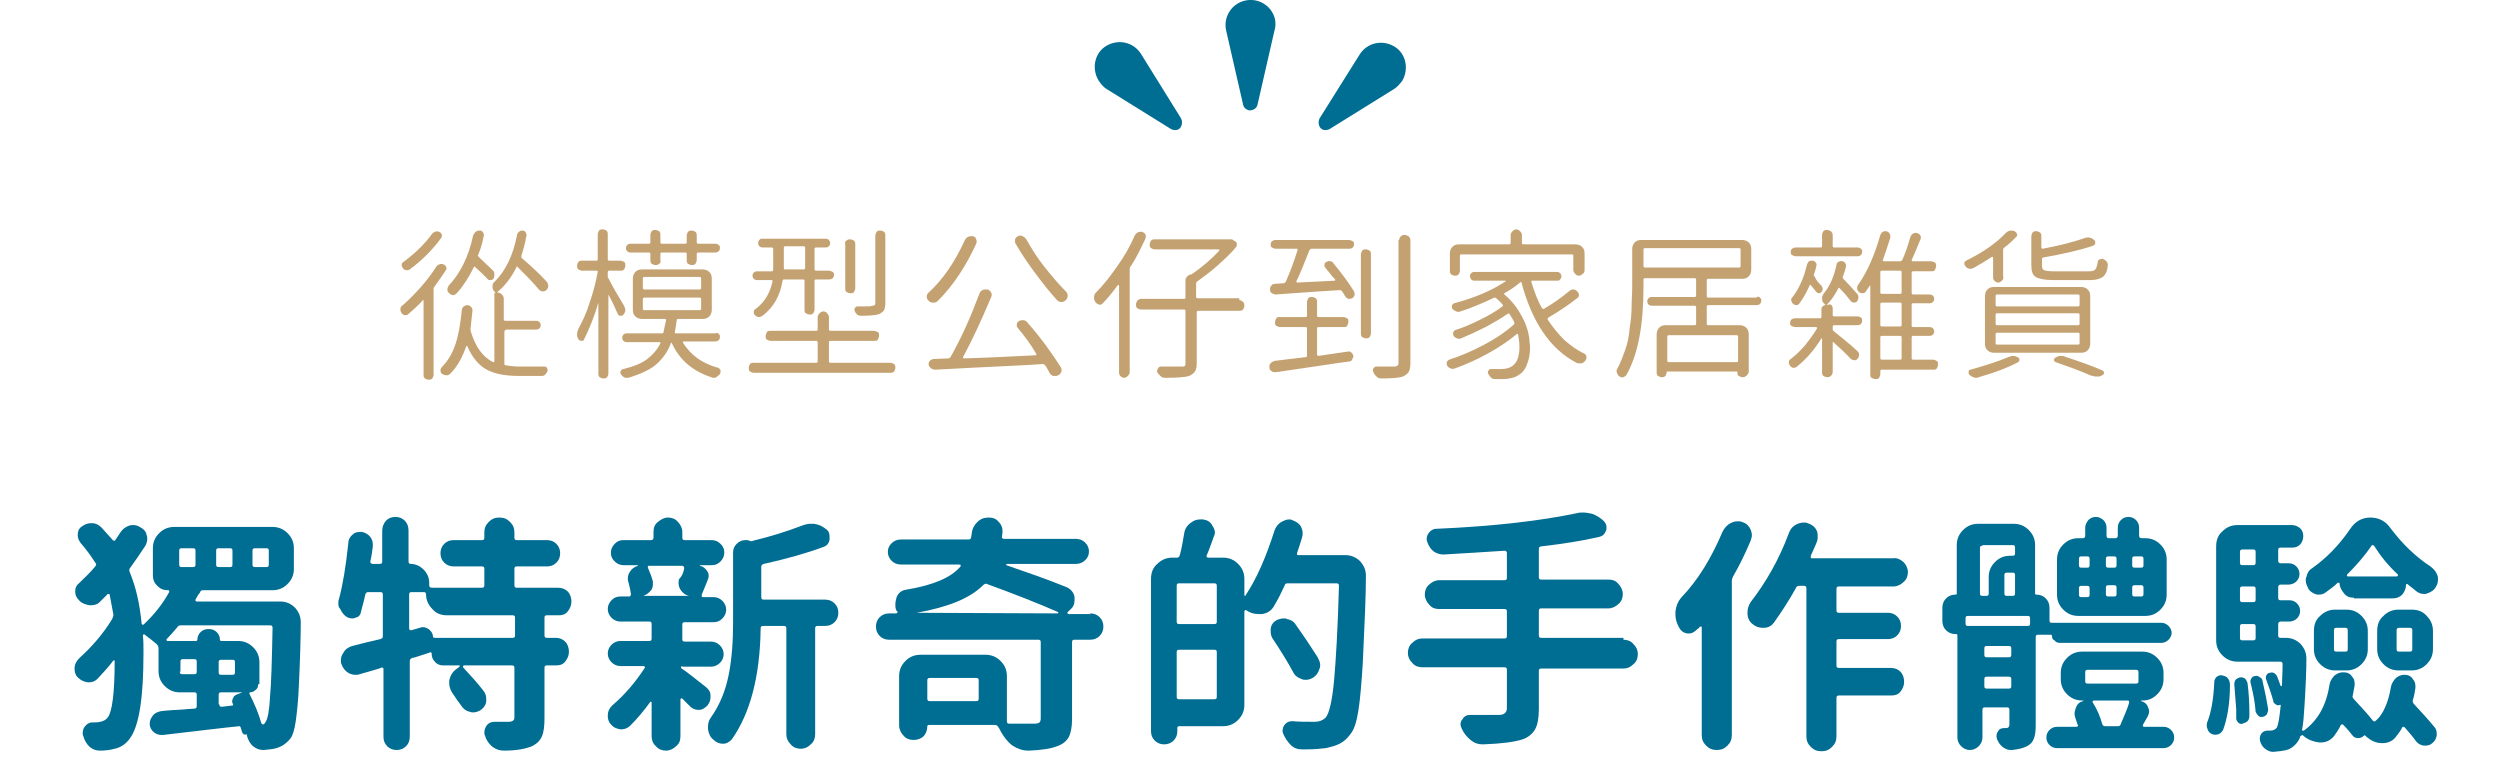 <?xml version="1.0" encoding="UTF-8"?>
<svg id="_圖層_1" data-name="圖層 1" xmlns="http://www.w3.org/2000/svg" width="399" height="122" viewBox="0 0 399 122">
  <rect width="399" height="122" fill="none"/>
  <g id="Mask_Group_2147" data-name="Mask Group 2147">
    <g id="Group_6208" data-name="Group 6208">
      <path id="Path_27595" data-name="Path 27595" d="M203.4,4.9l-2.7,11.8c-.1.6-.8,1-1.4.9-.4-.1-.8-.4-.9-.9l-2.7-11.8c-.5-2.1.8-4.3,3-4.8,2.1-.5,4.3.8,4.8,3,.1.6.1,1.2-.1,1.8" fill="#006d93"/>
      <path id="Path_27596" data-name="Path 27596" d="M222.5,14.2l-10.3,6.4c-.6.3-1.3.2-1.6-.4-.2-.4-.2-.9,0-1.3l6.4-10.2c1.2-1.9,3.6-2.4,5.5-1.3,1.9,1.1,2.4,3.6,1.3,5.5-.4.5-.8,1-1.3,1.3" fill="#006d93"/>
      <path id="Path_27597" data-name="Path 27597" d="M176.6,14.2l10.3,6.4c.6.3,1.3.2,1.6-.4.2-.4.2-.9,0-1.3l-6.4-10.3c-1.2-1.9-3.6-2.4-5.5-1.3-1.9,1.1-2.4,3.6-1.3,5.5.4.6.8,1.1,1.3,1.4" fill="#006d93"/>
    </g>
  </g>
  <g>
    <path d="M69.6,42.6c.1-.2.3-.3.5-.4.2-.1.4-.1.7,0,.2.1.3.2.4.4s.1.4-.1.6c-.5.8-1.1,1.6-1.8,2.6-.1.1-.1.2-.1.4v13.6c0,.2-.1.4-.2.6-.2.2-.4.2-.6.2s-.4-.1-.6-.2c-.2-.2-.2-.4-.2-.6v-11.9h-.1c-.7.8-1.5,1.5-2.3,2.2-.2.2-.4.2-.6.2s-.4-.2-.5-.3c-.1-.2-.2-.4-.2-.6v-.1c0-.3.2-.5.4-.6,2.1-1.9,3.9-3.9,5.3-6.1ZM68.9,37.4c.1-.2.3-.3.5-.4.2-.1.5-.1.7,0s.3.2.4.4,0,.4-.1.6c-1.4,1.9-3,3.5-5,5-.2.1-.4.2-.6.1-.2,0-.4-.1-.5-.3s-.2-.3-.2-.5.1-.4.3-.5c1.9-1.4,3.4-2.9,4.5-4.4ZM80.7,52.7c-.1,0-.2.1-.2.2v5.2c0,.1.1.2.2.2.6.1,1.4.2,2.2.2h4c.2,0,.3.1.4.2.1.2.1.3.1.5-.1.2-.2.4-.4.6-.2.2-.4.2-.6.2h-3.6c-2.1,0-3.8-.3-5.1-1-1.3-.7-2.3-1.9-3.1-3.7,0,0,0-.1-.1-.1,0,0-.1,0-.1.1-.6,1.7-1.4,3.2-2.5,4.3-.2.2-.4.3-.6.3-.3,0-.5-.1-.7-.2-.2-.1-.3-.3-.3-.6,0-.2.1-.4.2-.5,1-1,1.7-2.2,2.2-3.7s.8-3.3,1-5.4c0-.2.1-.4.3-.6.2-.1.4-.2.6-.2s.4.1.6.3.2.4.2.6c-.1,1-.2,1.9-.3,2.8v.4c.4,1.3.9,2.4,1.5,3.2s1.3,1.4,2.1,1.8h.1l.1-.1v-10.8c0-.1.1-.2.2-.2h0l-.1-.1c-.3-.2-.4-.5-.4-.9,0-.3.1-.6.4-.8,1.7-1.7,2.9-4.2,3.5-7.3,0-.2.1-.4.3-.6.2-.1.3-.2.5-.2h.1c.2,0,.4.1.5.3s.2.4.1.6c-.2,1.2-.5,2.2-.8,3.2,0,.1,0,.2.1.3,1.5,1.3,2.8,2.5,4,3.8.1.2.2.4.2.6,0,.3-.1.5-.3.7-.2.2-.4.2-.6.2s-.4-.1-.6-.3c-.9-1.1-2.1-2.3-3.4-3.6-.1-.1-.2-.1-.2.1-.8,1.6-1.8,2.9-3,3.9v.1h0c.3,0,.5.1.7.3s.3.4.3.7v3.3c0,.1.1.2.2.2h5c.2,0,.4.1.5.2s.2.3.2.5-.1.4-.2.5-.3.2-.5.2h-4.9v.1ZM78.6,43.1c.2.2.3.3.3.6,0,.2,0,.5-.1.7s-.3.3-.5.3-.4,0-.5-.2c-.6-.6-1.3-1.3-2-1.9-.1-.1-.2-.1-.2.1-.8,1.6-1.7,3-2.7,4.1-.2.2-.4.3-.6.3s-.4-.1-.6-.3-.3-.3-.3-.6c0-.2.1-.4.2-.6,1.8-1.9,3.2-4.6,3.9-8,.1-.2.2-.4.4-.6.2-.1.3-.2.5-.2h.2c.2,0,.4.1.5.3s.2.4.1.6c-.2,1-.5,2.1-.9,3-.1.1,0,.2.1.3.8.8,1.5,1.4,2.2,2.1Z" fill="#c4a171"/>
    <path d="M99.6,48.8c.1.2.2.5.2.7s-.1.5-.3.7c-.1.2-.3.2-.5.2s-.3-.1-.4-.3c-.4-.9-.9-2-1.5-3.1h0v12.6c0,.2-.1.4-.2.6-.2.2-.4.2-.6.2s-.4-.1-.6-.2c-.2-.2-.2-.4-.2-.6v-11.3h0c-.7,2.4-1.5,4.3-2.3,5.9-.1.2-.2.2-.4.2s-.4-.1-.5-.3c-.2-.3-.2-.5-.2-.8s.1-.5.2-.8c.6-1.1,1.3-2.5,1.8-4.2.6-1.7,1-3.3,1.3-4.9,0-.1,0-.2-.2-.2h-2.3c-.2,0-.4-.1-.6-.2-.2-.2-.2-.4-.2-.6s.1-.4.2-.6c.2-.2.4-.2.6-.2h2.3c.1,0,.2-.1.2-.2v-4c0-.2.1-.4.2-.6.2-.2.4-.2.6-.2s.4.1.6.2c.2.2.2.4.2.6v4c0,.1.1.2.2.2h1.8c.2,0,.4.1.6.2s.2.3.2.6-.1.4-.2.6c-.2.2-.3.2-.6.2h-1.8c-.1,0-.2.1-.2.2v.7c0,.1,0,.2.1.3.6,1.2,1.4,2.6,2.5,4.4ZM114.7,53.3c.2.1.2.3.2.5s-.1.4-.2.5c-.2.1-.3.2-.5.2h-5.1s-.1,0-.1.1v.1c1.2,1.9,3,3.3,5.6,4,.2.1.3.2.4.4v.2c0,.1,0,.2-.1.4-.2.2-.4.4-.6.5-.1.1-.3.1-.4.1s-.2,0-.4-.1c-3-1-5.1-2.8-6.3-5.5h-.1c-.5,1.4-1.3,2.5-2.3,3.4s-2.6,1.6-4.5,2.2h-.3c-.1,0-.3,0-.4-.1-.2-.1-.4-.3-.5-.5-.1-.1-.1-.2-.1-.3s0-.1.1-.2c.1-.2.2-.3.4-.3,1.6-.4,2.9-.9,3.8-1.6.9-.7,1.6-1.5,2.1-2.5v-.1l-.1-.1h-5.3c-.2,0-.4-.1-.5-.2-.1-.1-.2-.3-.2-.5s.1-.4.2-.5.3-.2.5-.2h5.7c.1,0,.2-.1.2-.2.1-.4.2-1.1.4-1.9,0-.1,0-.2-.2-.2h-3.6c-.4,0-.8-.1-1.1-.4-.3-.3-.4-.6-.4-1.1v-4.9c0-.4.1-.8.4-1.1s.6-.4,1.1-.4h9.6c.4,0,.8.1,1.1.4.3.3.4.6.4,1.1v4.9c0,.4-.1.8-.4,1.1s-.6.4-1.1.4h-3.9c-.1,0-.2.1-.2.2-.1.8-.2,1.4-.3,1.9,0,.1,0,.2.1.2h6.4c.2-.1.4-.1.5.1ZM105.2,42.1c-.2.2-.4.2-.6.2s-.4-.1-.6-.2c-.2-.2-.2-.4-.2-.6v-1c0-.1-.1-.2-.2-.2h-3c-.2,0-.4-.1-.5-.2-.1-.1-.2-.3-.2-.5s.1-.4.2-.5.3-.2.5-.2h3c.1,0,.2-.1.2-.2v-1.2c0-.2.1-.4.2-.6.2-.2.4-.2.6-.2s.4.1.6.2c.2.2.2.4.2.6v1.2c0,.1.1.2.2.2h3.8c.1,0,.2-.1.2-.2v-1.1c0-.2.1-.4.2-.6.2-.2.4-.2.6-.2s.4.1.6.2c.2.2.2.4.2.6v1.1c0,.1.1.2.2.2h2.8c.2,0,.4.1.5.2.2.1.2.3.2.5s-.1.4-.2.5c-.2.1-.3.2-.5.2h-2.8c-.1,0-.2.1-.2.2v1c0,.2-.1.4-.2.6-.2.2-.4.2-.6.2s-.4-.1-.6-.2c-.2-.2-.2-.4-.2-.6v-1c0-.1-.1-.2-.2-.2h-3.8c-.1,0-.2.1-.2.2v1c.1.3,0,.5-.2.6ZM102.8,44.2c-.1,0-.2.1-.2.2v1.6c0,.1.1.2.2.2h8.9c.1,0,.2-.1.2-.2v-1.6c0-.1-.1-.2-.2-.2h-8.9ZM102.8,47.5c-.1,0-.2.1-.2.2v1.6c0,.1.1.2.2.2h8.9c.1,0,.2-.1.2-.2v-1.6c0-.1-.1-.2-.2-.2h-8.9Z" fill="#c4a171"/>
    <path d="M132.3,57.7c0,.1.1.2.2.2h9.6c.2,0,.4.1.6.2.2.2.2.4.2.6s-.1.4-.2.6c-.2.2-.4.2-.6.2h-21.8c-.2,0-.4-.1-.6-.2-.2-.2-.2-.4-.2-.6s.1-.4.2-.6c.2-.2.4-.2.6-.2h10c.1,0,.2-.1.2-.2v-3.1c0-.1-.1-.2-.2-.2h-7.3c-.2,0-.4-.1-.6-.2s-.2-.3-.2-.6c0-.2.1-.4.2-.6s.3-.2.6-.2h7.3c.1,0,.2-.1.2-.2v-2c0-.2.1-.4.3-.6.2-.2.4-.3.6-.3s.5.1.6.3c.2.2.3.4.3.6v2c0,.1.1.2.2.2h7c.2,0,.4.1.6.2s.2.3.2.6c0,.2-.1.4-.2.6s-.3.2-.6.2h-7c-.1,0-.2.1-.2.2v3.1h0ZM128.4,44.8c0-.1-.1-.2-.2-.2h-3.1c-.1,0-.2.1-.2.2-.4,2.4-1.4,4.2-3.2,5.6-.2.1-.4.2-.6.2s-.4-.1-.6-.3-.2-.3-.2-.5.1-.4.3-.5c1.5-1.1,2.3-2.6,2.7-4.4,0-.1,0-.2-.2-.2h-2.3c-.2,0-.4-.1-.5-.2s-.2-.3-.2-.5.1-.4.2-.5.3-.2.5-.2h2.4c.1,0,.2-.1.2-.2v-3.4c0-.1-.1-.2-.2-.2h-1.5c-.2,0-.4-.1-.5-.2-.1-.1-.2-.3-.2-.5s.1-.4.2-.5c.1-.2.3-.2.5-.2h10.1c.2,0,.4.1.5.2.1.2.2.3.2.5s-.1.4-.2.5c-.1.1-.3.2-.5.2h-1.6c-.1,0-.2.1-.2.2v3.3c0,.1.1.2.2.2h2.1c.2,0,.4.1.6.2s.2.3.2.5-.1.4-.2.5-.3.2-.6.2h-2.1c-.1,0-.2.1-.2.2v4.6c0,.2-.1.4-.2.6-.2.2-.4.2-.6.2s-.4-.1-.6-.2c-.2-.2-.2-.3-.2-.6v-4.6h0ZM125.1,42.8h0c0,.2.1.2.2.2h3c.1,0,.2-.1.2-.2v-3.3c0-.1-.1-.2-.2-.2h-3c-.1,0-.2.1-.2.2,0,0,0,3.3,0,3.3ZM135.1,38.4c.2-.2.4-.2.6-.2s.4.1.6.2c.2.2.2.4.2.6v7c0,.2-.1.4-.2.6s-.3.2-.6.2c-.2,0-.4-.1-.6-.2-.2-.2-.2-.3-.2-.6v-7c-.1-.3,0-.5.2-.6ZM139.9,37c.2-.2.4-.2.6-.2s.4.1.6.2c.2.2.2.4.2.6v10.8c0,.5-.1.9-.2,1.1s-.4.4-.7.6c-.5.2-1.5.3-3,.3-.2,0-.5-.1-.6-.2-.2-.2-.3-.3-.4-.6-.1-.2,0-.4.1-.5.1-.2.3-.2.4-.2h1.2c.5,0,.9,0,1.1-.1.2,0,.4-.1.4-.1.1-.1.1-.2.1-.4v-10.7c0-.2.1-.4.2-.6Z" fill="#c4a171"/>
    <path d="M154,38.3c.1-.2.3-.4.5-.5s.3-.1.5-.1h.3c.3.1.4.2.5.5.1.2.1.5,0,.7-1.6,3.5-3.6,6.6-6.1,9.1-.2.2-.4.3-.7.3h-.1c-.3,0-.5-.1-.7-.3s-.3-.4-.3-.7c0-.2.1-.4.3-.6,2.3-2.1,4.2-4.9,5.8-8.4ZM162.4,52.3c-.1-.2-.2-.4-.1-.6,0-.2.2-.4.4-.5s.5-.1.7-.1c.3.1.5.2.6.4,2.2,2.5,3.9,4.9,5.3,7.1.1.2.2.5.1.7-.1.3-.2.4-.5.6-.2.1-.3.1-.5.1h-.3c-.3-.1-.4-.2-.6-.5-.2-.4-.4-.8-.7-1.2-.1-.1-.2-.2-.3-.2-2.5.2-8.2.4-17.2.9-.3,0-.5-.1-.7-.2-.2-.2-.4-.4-.4-.7,0-.2.1-.4.2-.5.2-.2.4-.3.6-.3l2.4-.1c.1,0,.2-.1.3-.2,1.8-3.2,3.3-6.6,4.6-10.1.1-.3.3-.5.5-.6s.3-.1.5-.1h.3c.3.1.4.2.6.5.1.2.1.5,0,.7-1.6,3.8-3.1,7-4.5,9.6v.1l.1.1c3.7-.1,7.5-.3,11.5-.5,0,0,.1,0,.1-.1v-.1c-.9-1.6-2-3-3-4.2ZM162.1,38.9c-.1-.1-.1-.2-.1-.4v-.3c.1-.2.2-.4.5-.5.1-.1.3-.1.4-.1s.2,0,.3.1c.2.1.4.2.6.5.8,1.4,1.7,2.9,2.9,4.4s2.3,2.8,3.4,3.9c.2.2.3.4.3.7s-.1.5-.3.7-.4.3-.7.3h0c-.3,0-.5-.1-.7-.3-1.1-1.2-2.2-2.6-3.4-4.2s-2.3-3.2-3.2-4.8Z" fill="#c4a171"/>
    <path d="M181.1,37.6c.1-.2.3-.4.5-.5.1-.1.3-.1.4-.1h.3c.2.1.4.2.5.4s.1.4,0,.7c-.7,1.5-1.4,3-2.4,4.5-.1.1-.1.2-.1.4v16.4c0,.2-.1.4-.3.6-.2.2-.4.3-.6.3s-.4-.1-.6-.3c-.2-.2-.2-.4-.2-.6v-13.8s0-.1-.1-.1h-.1c-.8,1.1-1.6,2.1-2.4,2.9-.2.2-.4.3-.6.2-.2,0-.4-.2-.6-.4-.1-.2-.2-.4-.2-.7s.1-.6.3-.8c1.2-1.2,2.3-2.6,3.4-4.2,1.1-1.5,2-3.1,2.8-4.9ZM197.8,47.9c.2,0,.4.1.6.3.2.2.2.4.2.6s-.1.4-.2.6c-.2.2-.4.2-.6.2h-6.6c-.1,0-.2.1-.2.2v8.2c0,.6-.1,1-.3,1.3s-.5.5-.9.7c-.6.2-1.9.3-3.9.3-.3,0-.5-.1-.7-.3s-.4-.4-.5-.6c-.1-.2,0-.4.1-.6.1-.2.3-.3.5-.3h3.3c.3,0,.4,0,.5-.1s.1-.2.1-.5v-8.3c0-.1-.1-.2-.2-.2h-6.9c-.2,0-.4-.1-.6-.2-.2-.2-.2-.4-.2-.6s.1-.4.2-.6c.2-.2.4-.3.6-.3h6.9c.1,0,.2-.1.2-.2v-2.8c0-.2.1-.4.3-.6.2-.2.4-.3.6-.3q.1,0,.2-.1c1.6-1.1,3.1-2.4,4.3-3.7v-.1s0-.1-.1-.1h-10.2c-.2,0-.4-.1-.6-.2-.2-.2-.2-.3-.2-.6s.1-.4.2-.6c.2-.2.4-.2.6-.2h12.1c.2,0,.3,0,.4.1l.3.2c.2.1.3.2.3.4s0,.4-.1.5c-.8,1-1.8,1.9-2.9,2.9-1.1,1-2.2,1.8-3.3,2.6-.1.1-.2.2-.2.3v2.2c0,.1.1.2.2.2h6.7v.3Z" fill="#c4a171"/>
    <path d="M210.2,56.6c0,.1.1.2.2.2l4.8-.7c.2,0,.4,0,.5.2.2.1.2.3.3.5,0,.2-.1.4-.2.6s-.3.3-.5.3c-1.7.2-4,.6-6.9,1s-4.5.7-4.8.7-.5,0-.7-.2c-.2-.1-.3-.3-.3-.6v-.2c0-.1,0-.2.1-.3s.1-.2.3-.3c.1-.1.3-.1.4-.2,1.6-.2,3.2-.4,5-.6.1,0,.2-.1.2-.2v-4.4c0-.1-.1-.2-.2-.2h-4.1c-.2,0-.4-.1-.6-.2s-.2-.3-.2-.6c0-.2.1-.4.2-.6s.3-.2.6-.2h4.1c.1,0,.2-.1.2-.2v-2.2c0-.2.1-.4.2-.6.2-.2.4-.2.6-.2s.4.1.6.2c.2.2.2.4.2.6v2.2c0,.1.1.2.2.2h4c.2,0,.4.1.6.2s.2.3.2.6c0,.2-.1.4-.2.6s-.3.2-.6.2h-4c-.1,0-.2.1-.2.2v4.2h0ZM211.5,42.7c-.1-.2-.2-.3-.1-.5,0-.2.1-.3.3-.4.2-.1.4-.2.6-.1.2,0,.4.1.5.3,1.4,1.7,2.5,3.2,3.3,4.5.1.2.1.4.1.6-.1.2-.2.4-.4.5s-.4.1-.6.1c-.2-.1-.4-.2-.5-.4s-.3-.5-.5-.8c-.1-.1-.2-.2-.3-.2-1.6.1-5,.3-10.3.7-.2,0-.4-.1-.6-.2-.2-.1-.3-.3-.3-.6,0-.2,0-.4.2-.6.1-.2.3-.3.6-.3l1.4-.1c.1,0,.2-.1.3-.2.7-1.6,1.3-3.2,1.9-5.1v-.1l-.1-.1h-3.4c-.2,0-.4-.1-.6-.2s-.2-.3-.2-.5.1-.4.2-.5c.2-.1.3-.2.6-.2h11.7c.2,0,.4.1.6.2.2.1.2.3.2.5s-.1.4-.2.5-.3.2-.6.2h-6c-.1,0-.2.1-.3.2-.9,2.3-1.6,4-2.1,5v.1l.1.1c3.8-.2,5.8-.3,6-.3,0,0,.1,0,.1-.1v-.1c-.6-.6-1.1-1.3-1.6-1.9ZM217.4,40c.2-.2.4-.2.6-.2s.4.1.6.2c.2.2.2.4.2.6v12.6c0,.2-.1.4-.2.6-.2.2-.4.2-.6.2s-.4-.1-.6-.2c-.2-.2-.2-.4-.2-.6v-12.6c0-.2.1-.4.2-.6ZM223.3,38.3c0-.2.1-.4.3-.6.2-.2.4-.2.6-.2s.4.1.6.2c.2.2.3.4.3.6v19.7c0,.6-.1,1.1-.3,1.4-.2.3-.5.5-.9.7-.6.2-1.7.3-3.5.3-.3,0-.5-.1-.7-.3s-.4-.4-.5-.7c0-.1-.1-.2-.1-.2,0-.1,0-.3.1-.4.1-.2.3-.3.5-.3h2.9c.2,0,.4-.1.5-.2s.1-.2.1-.5v-19.5h.1Z" fill="#c4a171"/>
    <path d="M250.4,46.5c.2-.2.4-.3.7-.3.2,0,.5.1.6.3.2.2.3.3.3.6,0,.2-.1.4-.3.5-1.4,1.1-2.9,2.1-4.6,3.1-.1.1-.1.2-.1.3.8,1.2,1.7,2.3,2.6,3.2,1,.9,2.1,1.7,3.2,2.2.2.1.3.2.4.5v.2c0,.2-.1.3-.2.5-.2.2-.4.4-.7.4s-.5,0-.7-.1c-4.2-2.2-7.1-6.5-8.8-12.9h-.1c-.7.6-1.5,1.2-2.6,1.8q-.1.1,0,.2c1.2,1,2.1,2.2,2.8,3.5s1.1,2.6,1.2,3.8c0,.4.1.7.1,1.1,0,.8-.1,1.5-.3,2.2-.3,1-.7,1.7-1.3,2.1-.4.3-.8.5-1.2.6s-.9.2-1.5.2h-1.4c-.2,0-.4-.1-.6-.3-.2-.2-.3-.4-.4-.6-.1-.2,0-.4.1-.5.1-.2.2-.2.4-.2h1.6c.8,0,1.4-.2,1.8-.5.5-.4.9-1,1-1.9.1-.4.1-.8.1-1.2,0-.6-.1-1.2-.2-1.9q0-.1-.1-.1h-.1c-1.3,1.1-2.8,2.1-4.6,3.1s-3.6,1.8-5.3,2.4c-.2.1-.5.1-.7,0s-.4-.2-.5-.4c-.1-.1-.1-.2-.1-.4v-.2c.1-.2.2-.3.4-.4,1.9-.6,3.7-1.4,5.6-2.4,1.9-1,3.5-2.1,4.7-3.2.1-.1.1-.2.1-.3-.2-.5-.5-.9-.8-1.4-.1-.1-.2-.1-.3,0-1,.7-2.2,1.4-3.5,2.1-1.4.7-2.7,1.3-3.9,1.8-.2.1-.4.1-.7,0-.2-.1-.4-.2-.5-.4s-.1-.3-.1-.5c.1-.2.2-.3.3-.4,1.3-.4,2.7-1,4.1-1.7,1.4-.7,2.6-1.4,3.5-2.1.1-.1.1-.2,0-.3-.3-.4-.7-.7-1-1-.1-.1-.2-.1-.3-.1-1.7.8-3.5,1.6-5.4,2.2-.2.1-.5.1-.7,0s-.4-.2-.6-.4c-.1-.2-.1-.3-.1-.5.1-.2.2-.3.4-.4,3.4-.9,6.1-2.1,8.2-3.5v-.1h-5c-.2,0-.4-.1-.5-.2-.1-.2-.2-.3-.2-.5s.1-.4.2-.5c.1-.1.3-.2.5-.2h13.2c.2,0,.4.1.5.2.1.1.2.3.2.5s-.1.4-.2.5c-.1.2-.3.2-.5.2h-4q-.1,0-.1.1v.1c.5,1.6,1,3,1.7,4.2.1.1.2.1.3.1,1.4-.8,2.8-1.8,4-2.8ZM233.2,40.6c-.1,0-.2.1-.2.2v2.4c0,.2-.1.4-.2.6-.2.2-.4.2-.6.2s-.4-.1-.6-.2c-.2-.2-.2-.4-.2-.6v-2.7c0-.4.1-.8.4-1.1.3-.3.6-.4,1.1-.4h8c.1,0,.2-.1.2-.2v-1.3c0-.2.1-.4.3-.6.2-.2.4-.3.6-.3s.4.1.6.3c.2.2.3.4.3.6v1.3c0,.1.1.2.2.2h8.3c.4,0,.8.1,1.1.4.3.3.4.6.4,1.1v2.6c0,.3-.1.5-.3.6-.2.2-.4.3-.6.3s-.5-.1-.6-.3c-.2-.2-.3-.4-.3-.6v-2.3c0-.1-.1-.2-.2-.2h-17.7Z" fill="#c4a171"/>
    <path d="M280.9,47.5c.2.2.2.3.2.5s-.1.4-.2.5-.3.2-.6.2h-7.7c-.1,0-.2.1-.2.2v2.8c0,.1.1.2.2.2h5c.4,0,.8.1,1.1.4.3.3.4.6.4,1.1v5.9c0,.2-.1.4-.3.6-.2.2-.4.3-.6.3h-.1c-.2,0-.4-.1-.6-.2s-.2-.3-.2-.6q0-.1-.1-.1h-11.1q-.1,0-.1.1c0,.2-.1.4-.2.6-.2.2-.4.2-.6.2s-.4-.1-.6-.2c-.2-.2-.2-.4-.2-.6v-6c0-.4.1-.8.4-1.1s.6-.4,1.1-.4h4.6c.1,0,.2-.1.2-.2v-2.7c0-.1-.1-.2-.2-.2h-6.9c-.2,0-.4-.1-.5-.2s-.2-.3-.2-.5.1-.4.2-.5.3-.2.5-.2h6.9c.1,0,.2-.1.2-.2v-2.6c0-.1-.1-.2-.2-.2h-8c-.1,0-.2.1-.2.2v1.2c0,6.2-.9,10.8-2.7,14-.1.2-.3.3-.5.4s-.4,0-.6-.1-.3-.3-.4-.5c0-.1-.1-.2-.1-.3s0-.3.1-.4c.5-.9.9-2,1.3-3.1s.6-2.3.7-3.5c.2-1.2.3-2.3.3-3.3s.1-2,.1-3.2v-6c0-.4.1-.8.4-1.1s.6-.4,1.1-.4h16c.4,0,.8.1,1.1.4.3.3.4.6.4,1.1v3.2c0,.4-.1.8-.4,1.1s-.6.4-1.1.4h-5.4c-.1,0-.2.1-.2.2v2.6c0,.1.1.2.2.2h7.7c.2-.2.4-.2.6,0ZM262.5,39.6c-.1,0-.2.1-.2.2v2.7c0,.1.1.2.2.2h15.1c.1,0,.2-.1.2-.2v-2.7c0-.1-.1-.2-.2-.2h-15.1ZM277.2,57.8c.1,0,.2-.1.2-.2v-3.9c0-.1-.1-.2-.2-.2h-10.9c-.1,0-.2.1-.2.2v3.9c0,.1.1.2.2.2h10.9Z" fill="#c4a171"/>
    <path d="M292.3,48.7c.1.1.2.3.2.5v1.1c0,.1.1.2.2.2h3.8c.2,0,.4.1.5.2.2.1.2.3.2.5s-.1.4-.2.5-.3.2-.5.2h-3.8c-.1,0-.2.1-.2.2v.4c0,.1,0,.2.1.3,1.1.9,2.4,1.9,3.8,3.2.2.2.3.3.3.6,0,.2,0,.4-.2.6-.1.2-.3.3-.5.3s-.4-.1-.6-.2c-.8-.9-1.8-1.8-2.8-2.7h-.1v4.8c0,.2-.1.4-.3.6-.2.2-.4.2-.6.2s-.4-.1-.6-.2c-.2-.2-.2-.4-.2-.6v-5.4h-.1c-1.1,1.8-2.4,3.3-3.9,4.5-.2.2-.4.2-.6.2s-.4-.2-.5-.3c-.1-.2-.2-.3-.2-.5v-.1c0-.2.1-.4.3-.5.8-.6,1.5-1.3,2.3-2.2.7-.9,1.4-1.8,1.9-2.7v-.1l-.1-.1h-3.4c-.2,0-.4-.1-.6-.2s-.2-.3-.2-.5.1-.4.2-.5c.2-.1.3-.2.6-.2h4c.1,0,.2-.1.2-.2v-1.3c0-.2.1-.3.2-.4s.2-.2.4-.2v-.1l-.1-.1c-.3-.2-.4-.5-.4-.9,0-.3.1-.5.3-.8,1-1.2,1.6-2.7,2-4.5,0-.2.1-.4.3-.5.2-.1.4-.2.6-.1.2,0,.4.1.5.3s.2.4.1.6c-.1.5-.3,1.1-.5,1.6,0,.1,0,.2.1.3.8.8,1.5,1.6,2.2,2.4.2.2.2.4.2.6s-.1.4-.2.6c-.1.1-.3.2-.5.2s-.3-.1-.5-.2c-.5-.7-1.1-1.4-1.8-2.1-.1-.1-.2-.1-.2,0-.5,1-1.1,1.9-1.8,2.6v.1c.4-.2.6-.1.7,0ZM290.7,45.6c.1.2.2.3.2.5s-.1.4-.2.5-.2.2-.4.2-.3-.1-.4-.2c-.3-.4-.6-.7-.9-1.1-.1-.1-.2-.1-.2.1-.5,1.1-1,2-1.6,2.8-.1.2-.3.3-.5.3s-.4-.1-.5-.2c-.2-.1-.2-.3-.3-.5s0-.4.2-.6c1-1.3,1.8-3,2.3-5.2.1-.2.2-.4.3-.5.2-.1.4-.1.6-.1s.3.1.5.3.1.4.1.5c-.1.5-.2.9-.4,1.4-.1.1,0,.2.1.3.3.7.7,1.1,1.1,1.5ZM296.5,39.5c.2,0,.4.1.5.2.2.1.2.3.2.5s-.1.4-.2.5-.3.2-.5.2h-9.9c-.2,0-.4-.1-.6-.2s-.2-.3-.2-.5.1-.4.2-.5c.2-.1.3-.2.6-.2h4c.1,0,.2-.1.2-.2v-1.8c0-.2.1-.4.2-.6.2-.2.4-.2.6-.2s.4.1.6.2c.2.2.3.4.3.6v1.8c0,.1.1.2.2.2h3.8ZM308.5,57.4c.2,0,.4.1.6.2s.2.3.2.6-.1.4-.2.6-.3.2-.6.2h-8.2c-.1,0-.2.1-.2.2v.5c0,.2-.1.4-.2.6s-.4.2-.6.2-.4-.1-.6-.2-.2-.3-.2-.6v-14.1h-.1c-.2.3-.4.6-.6.9-.1.2-.3.3-.5.3s-.4,0-.6-.2-.3-.3-.3-.6v-.1c0-.2.1-.4.2-.5,1.4-2,2.6-4.7,3.5-7.9.1-.2.2-.4.4-.5.1-.1.3-.1.4-.1h.2c.2.1.4.2.5.4s.1.4.1.6c-.4,1.3-.8,2.5-1.2,3.6v.1l.1.1h2.7c.1,0,.2-.1.3-.2.5-1.1.9-2.3,1.3-3.7.1-.2.2-.4.4-.5.2-.1.4-.2.7-.1.2.1.4.2.5.4s.1.4,0,.6c-.5,1.3-1,2.4-1.4,3.3v.1l.1.1h3c.2,0,.4.1.6.2s.2.3.2.6c0,.2-.1.4-.2.6s-.4.2-.6.2h-2.9c-.1,0-.2.1-.2.2v3.3c0,.1.1.2.2.2h2.7c.2,0,.4.1.5.2s.2.3.2.5-.1.4-.2.5-.3.2-.5.2h-2.7c-.1,0-.2.1-.2.2v3.4c0,.1.1.2.2.2h2.7c.2,0,.4.1.5.2s.2.3.2.5-.1.4-.2.5-.3.2-.5.2h-2.7c-.1,0-.2.1-.2.2v3.4c0,.1.1.2.2.2,0,0,3.2,0,3.2,0ZM303.3,46.9c.1,0,.2-.1.2-.2v-3.3c0-.1-.1-.2-.2-.2h-3c-.1,0-.2.1-.2.2v3.3c0,.1.1.2.2.2h3ZM303.3,52.1c.1,0,.2-.1.2-.2v-3.4c0-.1-.1-.2-.2-.2h-3c-.1,0-.2.1-.2.2v3.4c0,.1.1.2.2.2h3ZM300.3,53.6c-.1,0-.2.1-.2.2v3.4c0,.1.1.2.2.2h3c.1,0,.2-.1.2-.2v-3.4c0-.1-.1-.2-.2-.2h-3Z" fill="#c4a171"/>
    <path d="M319.5,44.8c-.2.2-.4.3-.6.3s-.4-.1-.6-.3-.2-.4-.2-.6v-3.1s0-.1-.1-.1h-.1c-.9.6-1.9,1.2-2.8,1.7-.2.1-.4.2-.6.2-.3,0-.6-.1-.8-.4-.1-.1-.2-.3-.2-.4,0-.3.1-.4.3-.5,2.6-1.3,4.7-2.7,6.3-4.4.3-.3.6-.4.9-.4.2,0,.3,0,.5.1s.3.2.4.4,0,.4-.1.5c-.6.6-1.2,1.2-1.9,1.7-.1.1-.2.2-.2.3v4.4c.1.2,0,.4-.2.6ZM320.5,57c.3-.1.5-.2.8-.2s.5.1.7.2c.2.1.3.2.3.4s-.1.3-.2.4c-1.7.9-3.8,1.7-6.3,2.4-.2.1-.3.1-.4.1-.4,0-.7-.2-1.1-.5-.1-.1-.1-.2-.1-.3v-.2c0-.2.1-.3.3-.3,2.4-.7,4.4-1.3,6-2ZM318.3,56.3c-.4,0-.8-.1-1.1-.4-.3-.3-.4-.6-.4-1.1v-7.5c0-.4.1-.8.4-1.1s.6-.4,1.1-.4h13.8c.4,0,.8.1,1.1.4.3.3.4.6.4,1.1v7.5c0,.4-.1.8-.4,1.1s-.6.4-1.1.4h-13.8ZM318.7,47c-.1,0-.2.1-.2.2v1.5c0,.1.1.2.2.2h13c.1,0,.2-.1.2-.2v-1.5c0-.1-.1-.2-.2-.2h-13ZM318.7,50c-.1,0-.2.1-.2.2v1.5c0,.1.1.2.2.2h13c.1,0,.2-.1.2-.2v-1.5c0-.1-.1-.2-.2-.2h-13ZM318.7,53.1c-.1,0-.2.1-.2.2v1.5c0,.1.1.2.2.2h13c.1,0,.2-.1.2-.2v-1.5c0-.1-.1-.2-.2-.2h-13ZM333.6,44.7h-5.9c-1.4,0-2.3-.2-2.8-.5s-.7-.9-.7-1.9v-4.6c0-.2.1-.4.2-.6.2-.2.4-.2.6-.2s.4.1.6.2c.2.2.2.4.2.6v1.8c0,.1.1.2.2.2,2.7-.5,5-1.1,6.7-1.7.2-.1.4-.1.6-.1.3,0,.6.1.9.4.2.1.2.3.2.5s-.1.3-.3.4c-2,.7-4.7,1.3-8,1.9-.1,0-.2.1-.2.2v1.1c0,.4.1.6.3.7.2.1.7.2,1.5.2h5.7c.5,0,.9-.1,1-.3.2-.2.3-.6.4-1.2,0-.2.1-.3.3-.4s.3-.1.5-.1c.2.1.4.2.6.4.1.2.2.3.2.5,0,.9-.3,1.6-.8,2-.4.3-1.1.5-2,.5ZM328.1,57.8c-.2-.1-.3-.2-.3-.4,0-.1.1-.2.2-.3.3-.2.6-.3.9-.3.2,0,.4,0,.6.1,2.4.8,4.4,1.5,6,2.2.2.1.3.2.3.4s-.1.3-.3.4c-.3.2-.6.2-.9.2s-.6-.1-1-.2c-1.3-.6-3.2-1.3-5.5-2.1Z" fill="#c4a171"/>
    <path d="M31.2,95.7v.2s.1.1.2.1h13.3c.9,0,1.7.3,2.4,1,.6.7.9,1.4.9,2.3,0,2.4-.1,5.8-.3,10.1-.1,2.4-.3,4.3-.5,5.7s-.5,2.3-.8,2.7c-.7.9-1.6,1.5-2.7,1.7-.4.1-.9.1-1.6.2h-.1c-.6,0-1.1-.2-1.6-.6s-.8-1-1-1.7v-.2h-.1c-.1.1-.3,0-.4,0-.1-.1-.2-.2-.3-.4,0-.2-.1-.4-.2-.7,0-.1-.1-.2-.2-.2-2.1.2-6.2.7-12.2,1.4h-.2c-.4,0-.8-.1-1.2-.4-.4-.3-.7-.8-.7-1.3v-.2c0-.4.2-.8.5-1.2.3-.4.8-.6,1.3-.7.6-.1,2.4-.2,5.3-.4.3,0,.4-.2.4-.4v-1.8c0-.3-.1-.4-.4-.4h-2.3c-.9,0-1.7-.3-2.4-1-.7-.7-1-1.5-1-2.4v-3.6c0-.3-.1-.5-.3-.7-.6-.5-1.2-1-1.9-1.5-.1-.1-.2-.1-.2,0-.1,0-.1.1-.1.2.1.6.1,1.5.1,2.7,0,7.2-.7,11.7-2.2,13.7-.6.8-1.4,1.4-2.4,1.6-.7.2-1.5.3-2.3.3h-.1c-.6,0-1.1-.2-1.6-.6-.5-.5-.8-1-1-1.7-.1-.2-.1-.3-.1-.5,0-.4.1-.7.3-1,.3-.4.7-.7,1.2-.7s1,0,1.3-.1c.5-.1.9-.3,1.2-.7.7-.9,1.1-3.9,1.1-9q0-.1-.1-.1h-.1c-.8,1.1-1.7,2-2.5,2.9-.4.4-.8.6-1.4.6h-.2c-.6-.1-1.1-.3-1.6-.8-.4-.4-.5-.9-.5-1.4,0-.7.3-1.2.8-1.7,2-1.8,3.8-3.9,5.2-6.2.1-.2.2-.5.2-.7-.2-1.1-.4-2.2-.6-3.2,0-.1-.1-.1-.2-.1s-.2,0-.2.1c-.4.4-.8.8-1.2,1.2-.4.4-.9.5-1.4.5h-.2c-.6-.1-1.2-.3-1.6-.7-.5-.5-.7-.9-.7-1.5s.2-1,.7-1.4c.8-.8,1.7-1.6,2.5-2.6.2-.2.2-.4,0-.6-.7-1.1-1.5-2.2-2.3-3.1-.3-.4-.5-.8-.5-1.3,0-.6.2-1.1.7-1.4.4-.3.9-.5,1.4-.5h.2c.6,0,1.1.3,1.5.7.6.7,1.2,1.3,1.8,2q.1.1.2.1c.1,0,.2,0,.2-.1.3-.4.5-.8.8-1.2.3-.5.8-.9,1.4-1.1.2-.1.5-.1.7-.1.3,0,.7.1,1,.3.6.3,1,.7,1.1,1.3.1.2.1.4.1.6,0,.4-.1.7-.3,1.1-.8,1.2-1.6,2.4-2.4,3.5-.2.2-.2.4-.1.7,1,2.4,1.6,5.1,1.9,8.2q0,.1.1.2h.2c1.6-1.5,3-3.2,4.1-5.2v-.2c0-.1-.1-.1-.2-.1-.7,0-1.2-.2-1.7-.7s-.7-1-.7-1.7v-4.3c0-.9.3-1.7,1-2.4s1.5-1,2.4-1h15.7c.9,0,1.7.3,2.4,1s1,1.5,1,2.4v3.3c0,.9-.3,1.7-1,2.4s-1.5,1-2.4,1h-11.1c-.3,0-.4.1-.5.4-.2.2-.5.7-.7,1.1ZM41.2,109.2c0,.4-.1.7-.4.9-.2.2-.5.4-.9.4-.1,0-.1.1-.1.2.8,1.6,1.5,3.2,1.9,4.7.1.1.1.2.2.2h.2c.1-.1.2-.2.3-.4.3-.4.6-1.8.7-4,.2-2.2.3-5.9.4-11,0-.1,0-.2-.1-.3s-.2-.1-.3-.1h-14.2c-.3,0-.5.1-.6.3-.6.7-1.1,1.3-1.7,1.9q-.1.1,0,.2c0,.1.1.1.2.1h4.5c.1,0,.2-.1.2-.2,0-.5.2-.9.5-1.2.3-.3.7-.5,1.2-.5h.2c.5,0,.9.2,1.2.5s.5.7.5,1.2c0,.1.1.2.2.2h2.7c.9,0,1.7.3,2.4,1s1,1.5,1,2.4v3.5h-.2ZM29,87.5c-.3,0-.4.1-.4.4v2.2c0,.3.1.4.4.4h1.8c.3,0,.4-.1.4-.4v-2.2c0-.3-.1-.4-.4-.4h-1.8ZM28.7,107.2c0,.3.1.4.4.4h1.9c.3,0,.4-.1.4-.4v-1.6c0-.3-.1-.4-.4-.4h-1.8c-.3,0-.4.1-.4.4v1.6h-.1ZM34.9,87.5c-.3,0-.4.1-.4.4v2.2c0,.3.1.4.4.4h1.8c.3,0,.4-.1.4-.4v-2.2c0-.3-.1-.4-.4-.4h-1.8ZM35.3,105.3c-.3,0-.4.1-.4.4v1.6c0,.3.1.4.4.4h1.8c.3,0,.4-.1.4-.4v-1.6c0-.3-.1-.4-.4-.4h-1.8ZM35,112.4c0,.1,0,.2.1.3.1.1.2.1.3.1l1.7-.2c.1,0,.1-.1.1-.2-.2-.3-.2-.6,0-1,.1-.3.4-.5.7-.6l.8-.3h-3.4c-.3,0-.4.1-.4.4v1.5h.1ZM40.7,87.5c-.3,0-.4.1-.4.4v2.2c0,.3.1.4.4.4h1.8c.3,0,.4-.1.4-.4v-2.2c0-.3-.1-.4-.4-.4h-1.8Z" fill="#006d93"/>
    <path d="M90.6,94.4c.4.4.6,1,.6,1.6s-.2,1.1-.6,1.6-.9.6-1.5.6h-1.8c-.3,0-.4.1-.4.4v2.8c0,.3.1.4.4.4h1.4c.6,0,1.1.2,1.5.6s.6,1,.6,1.6-.2,1.1-.6,1.6-.9.6-1.5.6h-1.4c-.3,0-.4.1-.4.4v8c0,1.2-.1,2.2-.4,2.9-.3.7-.8,1.2-1.6,1.6-1,.4-2.4.7-4.4.7h-.1c-.7,0-1.2-.2-1.8-.6-.6-.5-1-1.1-1.2-1.8-.1-.2-.1-.4-.1-.5,0-.3.1-.7.3-1,.3-.5.8-.7,1.3-.7h2.3c.3,0,.6-.1.7-.2s.2-.2.2-.5v-7.9c0-.3-.1-.4-.4-.4h-7.6q-.1,0-.2.1v.2c1.2,1.3,2.3,2.5,3.3,3.8.3.4.4.8.4,1.2v.5c-.1.6-.5,1.1-1,1.4-.4.2-.7.3-1.1.3-.2,0-.3,0-.5-.1-.6-.1-1.1-.5-1.4-1-.4-.5-.8-1.1-1.2-1.7-.4-.5-.7-1.2-.7-1.8v-.5c.2-.9.6-1.5,1.4-2l.2-.2c.1,0,.1-.1.1-.1q0-.1-.1-.1h-2.6c-.5,0-1-.2-1.3-.6-.4-.4-.5-.8-.5-1.3,0-.1-.1-.2-.2-.2-.3.1-.8.3-1.5.5s-1.1.4-1.4.4c-.2.1-.4.2-.4.5v12.1c0,.6-.2,1.1-.6,1.5s-.9.6-1.5.6-1.1-.2-1.5-.6-.6-.9-.6-1.5v-10.8c0-.1,0-.2-.1-.2-.1-.1-.2-.1-.3,0-1.2.4-2.4.7-3.4,1-.2.1-.4.1-.7.1-.4,0-.7-.1-1.1-.3-.5-.3-.9-.8-1.1-1.4-.1-.2-.1-.4-.1-.6,0-.4.1-.8.4-1.2.3-.6.8-.9,1.4-1.1,1.2-.3,2.7-.7,4.5-1.1.3-.1.4-.2.4-.5v-6.6c0-.3-.1-.4-.4-.4h-1.9c-.3,0-.4.1-.5.4-.2,1-.5,1.9-.7,2.8-.1.5-.4.8-.9.9-.2.1-.3.1-.5.1-.3,0-.6-.1-.8-.2-.5-.3-.8-.7-1.1-1.3-.3-.3-.3-.6-.3-.9s0-.5.1-.7c.6-2.2,1.1-5.2,1.5-9,0-.5.3-1,.7-1.3.3-.3.7-.4,1.1-.4h.4c.5.1,1,.4,1.3.8s.4.8.4,1.2v.3c-.1.8-.2,1.6-.4,2.4,0,.1,0,.2.1.3q.1.1.3.1h1.1c.3,0,.4-.1.4-.4v-4.9c0-.6.2-1.1.6-1.6.4-.4.9-.6,1.5-.6s1.1.2,1.5.6c.4.4.6.9.6,1.6v4.9c0,.2.1.4.3.4.8,0,1.5.3,2.1.9s.9,1.3.9,2.1v.4c0,.2.1.4.4.4h8c.3,0,.4-.1.4-.4v-2.6c0-.3-.1-.4-.4-.4h-4.5c-.6,0-1.1-.2-1.5-.6s-.6-.9-.6-1.5.2-1.1.6-1.5.9-.6,1.5-.6h4.5c.3,0,.4-.1.4-.4v-.8c0-.7.2-1.2.7-1.7s1-.7,1.7-.7,1.2.2,1.7.7.7,1,.7,1.7v.8c0,.3.1.4.4.4h4.8c.6,0,1.1.2,1.5.6s.6.9.6,1.5-.2,1.1-.6,1.5-.9.6-1.5.6h-4.8c-.3,0-.4.1-.4.4v2.6c0,.3.1.4.4.4h6.5c.7,0,1.2.2,1.6.6ZM81.8,101.8c.3,0,.4-.1.4-.4v-2.8c0-.3-.1-.4-.4-.4h-10.5c-.9,0-1.7-.3-2.3-1-.6-.6-1-1.4-1-2.3,0-.3-.1-.4-.4-.4h-1.9c-.3,0-.4.1-.4.4v5.4c0,.1,0,.2.1.2.1.1.2.1.2.1l1.4-.4c.2-.1.3-.1.5-.1.3,0,.6.1.9.3.4.3.7.7.7,1.2,0,.1.1.2.3.2h12.4Z" fill="#006d93"/>
    <path d="M108.9,106.3c-.1,0-.2.1-.2.2s0,.2.1.2c.8.5,2,1.5,3.8,2.9.5.4.8.8.8,1.4v.3c0,.5-.2.9-.5,1.3-.4.4-.8.7-1.4.7h0c-.6,0-1-.2-1.4-.6l-1.2-1.2q-.1-.1-.2,0c-.1,0-.1.1-.1.2v5.8c0,.7-.2,1.2-.7,1.6-.4.4-1,.7-1.6.7s-1.2-.2-1.6-.7c-.5-.4-.7-1-.7-1.6v-5.4q0-.1-.1-.1h-.1c-1,1.4-2.1,2.7-3.2,3.8-.4.4-.9.6-1.4.6h-.2c-.6-.1-1.1-.3-1.5-.8-.4-.4-.5-.9-.5-1.4,0-.6.2-1.1.7-1.6,2-1.7,3.7-3.7,5.2-6q.1-.1,0-.2t-.2-.1h-3.7c-.5,0-1-.2-1.4-.6s-.6-.9-.6-1.4.2-1,.6-1.4.9-.6,1.4-.6h4.6c.3,0,.4-.1.4-.4v-2.3c0-.3-.1-.4-.4-.4h-4.6c-.5,0-1-.2-1.4-.6s-.6-.9-.6-1.4.2-1,.6-1.4.8-.6,1.4-.6h1.4c.1,0,.2,0,.2-.1q.1-.1.1-.3c-.1-.6-.2-1.2-.4-1.9-.1-.2-.1-.4-.1-.6,0-.3.1-.7.3-1,.3-.5.7-.8,1.3-1v-.1h-2.3c-.5,0-1-.2-1.4-.6s-.6-.8-.6-1.4c0-.5.2-1,.6-1.4s.8-.6,1.4-.6h4.4c.2,0,.4-.1.4-.4v-.9c0-.7.2-1.2.7-1.6s1-.7,1.6-.7,1.2.2,1.6.7c.4.4.7,1,.7,1.6v.9c0,.3.1.4.4.4h4.3c.5,0,1,.2,1.4.6s.6.8.6,1.4c0,.5-.2,1-.6,1.4s-.8.6-1.4.6h-1.9v.1c.5.1.9.4,1.2.9.2.3.2.5.2.8,0,.2-.1.4-.2.7-.4,1-.7,1.7-.9,2.2v.3c0,.1.1.1.2.1h1.7c.5,0,1,.2,1.4.6s.6.9.6,1.4-.2,1-.6,1.4-.8.6-1.4.6h-4.6c-.3,0-.4.1-.4.4v2.3c0,.3.1.4.4.4h4.2c.5,0,1,.2,1.4.6s.6.9.6,1.4-.2,1-.6,1.4-.9.6-1.4.6h-4.6v-.1ZM109.2,90.7c0-.1,0-.2-.1-.3-.1-.1-.2-.1-.3-.1h-5.2c-.1,0-.2,0-.2.1v.2c.3.7.6,1.4.8,2.2v.5c0,.3-.1.7-.3.9-.3.4-.7.7-1.2.9h7.3c-.6-.1-1.1-.5-1.4-1-.2-.3-.3-.7-.3-1s0-.5.1-.7c.5-.5.7-1.1.8-1.7ZM131.7,95.7c.6,0,1.1.2,1.5.6s.6.9.6,1.5-.2,1.1-.6,1.5-.9.6-1.5.6h-1.2c-.3,0-.4.1-.4.4v16.9c0,.6-.2,1.2-.7,1.6-.5.5-1,.7-1.6.7s-1.2-.2-1.6-.7c-.5-.5-.7-1-.7-1.6v-16.9c0-.3-.1-.4-.4-.4h-3.3c-.3,0-.4.1-.4.4-.1,7.7-1.7,13.6-4.6,17.7-.4.4-.8.7-1.4.7h0c-.6,0-1.1-.2-1.6-.7-.5-.4-.7-1-.8-1.6v-.4c0-.5.1-1,.4-1.4,1.5-2.1,2.4-4.4,2.9-6.9s.7-5.3.7-8.4v-11.1c0-.7.3-1.2.8-1.6.4-.3.8-.4,1.2-.4.2,0,.4,0,.6.1s.4.1.6,0c2.9-.7,5.4-1.5,7.5-2.3.5-.2,1.1-.4,1.6-.4h.6c.8.1,1.4.4,2,.9.4.3.5.7.5,1.2v.4c-.1.6-.4,1-1,1.2-2.7,1-5.9,1.9-9.5,2.7-.3.1-.4.2-.4.5v4.8c0,.3.1.4.4.4,0,0,9.8,0,9.8,0Z" fill="#006d93"/>
    <path d="M174,97.9c.6,0,1.1.2,1.5.6s.6.9.6,1.5-.2,1.1-.6,1.5c-.4.4-.9.6-1.5.6h-2.5c-.3,0-.4.1-.4.4v12.3c0,1.2-.2,2.2-.5,2.8-.4.7-1,1.2-1.9,1.5-1,.4-2.4.6-4.4.7h-.2c-.9,0-1.7-.3-2.5-.8-.8-.6-1.4-1.4-1.9-2.3-.1-.3-.3-.5-.4-.7-.1-.2-.3-.3-.5-.3h-10.5c-.2,0-.3.1-.3.2,0,.6-.2,1.2-.6,1.6s-1,.6-1.6.6h0c-.6,0-1.2-.2-1.6-.7-.4-.4-.7-1-.7-1.6v-7.9c0-.9.3-1.7,1-2.4s1.5-1,2.4-1h10.4c.9,0,1.7.3,2.4,1s1,1.5,1,2.4v7.2c0,.3.1.4.4.4h4c.4,0,.7-.1.8-.2s.2-.3.2-.6v-12.2c0-.3-.1-.4-.4-.4h-23.8c-.6,0-1.1-.2-1.5-.6s-.6-.9-.6-1.5.2-1.1.6-1.5c.4-.4.9-.6,1.5-.6h1.1q.1,0,.2-.1c.1-.1.1-.2,0-.2l-.1-.1c-.2-.3-.2-.7-.2-1.1,0-.3.1-.7.2-1.1.3-.7.8-1.1,1.6-1.2,4.2-.7,7.1-1.9,8.6-3.7q.1-.1,0-.2c0-.1-.1-.1-.2-.1h-9.3c-.6,0-1.1-.2-1.5-.6s-.6-.9-.6-1.4c0-.6.2-1,.6-1.4.4-.4.9-.6,1.5-.6h10.8c.2,0,.4-.1.4-.4,0-.2.1-.4.1-.7.1-.7.4-1.2.9-1.7s1.1-.7,1.8-.7,1.2.2,1.6.7c.4.4.6.9.6,1.4v.3c0,.2-.1.5-.1.7,0,.1,0,.2.1.2q.1.1.2.1h11.5c.6,0,1.1.2,1.5.6s.6.9.6,1.4c0,.6-.2,1-.6,1.4-.4.4-.9.6-1.5.6h-11.1v.2c3.2,1.1,6.4,2.2,9.6,3.5.7.3,1.2.9,1.3,1.6v.5c0,.6-.2,1.1-.7,1.5l-.4.4q-.1.1,0,.2c0,.1.1.1.1.1h3.5v-.1ZM146.3,97.8h0q0,.1,0,0l22.5.1q.1,0,.1-.1v-.1c-3.2-1.4-7-2.9-11.4-4.5-.2-.1-.4,0-.6.2-2.1,2.1-5.6,3.5-10.6,4.4ZM155.8,111.9c.3,0,.4-.1.4-.4v-2.9c0-.3-.1-.4-.4-.4h-7.4c-.3,0-.4.1-.4.4v2.9c0,.3.1.4.4.4h7.4Z" fill="#006d93"/>
    <path d="M207,88.3v.2q.1.1.2.1h7.5c.9,0,1.7.3,2.4,1,.6.7.9,1.4.9,2.3,0,3-.2,7.6-.5,13.9-.2,3.2-.4,5.7-.7,7.6s-.7,3.1-1.3,3.8c-.5.7-1.1,1.2-1.7,1.5s-1.3.5-2.2.7c-.8.1-1.8.2-3.1.2h-.7c-.7,0-1.3-.2-1.8-.7s-.9-1.1-1.2-1.8c-.1-.2-.1-.4-.1-.5,0-.3.1-.6.3-.9.3-.4.7-.6,1.2-.6h.1c1,.1,2.2.1,3.5.1.7,0,1.3-.2,1.8-.7.5-.6,1-2.5,1.3-5.7s.6-8.3.8-15.3c0-.1,0-.2-.1-.3s-.2-.1-.3-.1h-7.8c-.3,0-.4.1-.5.4-.5,1.1-1,2.1-1.6,3.1-.4.8-1.1,1.3-2,1.4h-.6c-.7,0-1.3-.2-1.9-.6h0q-.1-.1-.2,0t-.1.2v14.9c0,.9-.3,1.7-1,2.4s-1.5,1-2.4,1h-7c-.2,0-.3.1-.3.3v.5c0,.6-.2,1.1-.6,1.5-.4.4-.9.6-1.5.6s-1.1-.2-1.5-.6-.6-.9-.6-1.5v-24.3c0-1,.3-1.8,1-2.4.7-.7,1.5-1,2.4-1h.7c.3,0,.4-.1.5-.4.3-1.1.5-2.3.7-3.5.1-.7.5-1.3,1.1-1.7.5-.4,1-.5,1.5-.5h.4c.7.1,1.2.4,1.5,1,.2.3.4.7.4,1.1,0,.2-.1.5-.2.7-.4,1.1-.7,2-1.1,2.9-.1.1,0,.2,0,.3q.1.1.2.1h2.4c.9,0,1.7.3,2.4,1s1,1.5,1,2.4v2.6q0,.1.1.1.1,0,.1-.1c1.8-2.7,3.3-6.2,4.6-10.3.2-.6.6-1.1,1.1-1.4.4-.2.8-.4,1.2-.4.2,0,.4,0,.5.1.6.2,1.1.5,1.4,1,.2.4.3.7.3,1.1,0,.2,0,.4-.1.7-.2.7-.5,1.6-.8,2.5ZM193.8,99.6c.3,0,.4-.1.4-.4v-5.7c0-.3-.1-.4-.4-.4h-5.6c-.3,0-.4.1-.4.4v5.7c0,.3.1.4.4.4h5.6ZM187.8,111.2c0,.3.1.4.4.4h5.6c.3,0,.4-.1.4-.4v-7.1c0-.3-.1-.4-.4-.4h-5.6c-.3,0-.4.1-.4.4v7.1ZM210.3,104.9c.2.4.4.8.4,1.2,0,.2,0,.4-.1.6-.2.7-.5,1.1-1.1,1.5-.4.2-.7.3-1.1.3-.2,0-.4,0-.6-.1-.6-.2-1.1-.5-1.4-1.1-.8-1.5-1.9-3.3-3.3-5.4-.2-.3-.3-.7-.3-1.1v-.5c.1-.6.4-1,.9-1.3.4-.2.8-.3,1.2-.3.2,0,.4,0,.5.1.6.1,1.1.4,1.4.9,1.5,2.1,2.6,3.8,3.5,5.2Z" fill="#006d93"/>
    <path d="M259.1,102.1c.6,0,1.2.2,1.6.7.5.5.7,1,.7,1.6s-.2,1.2-.7,1.6c-.5.5-1,.7-1.6.7h-13.1c-.3,0-.4.1-.4.4v6.1c0,1.4-.2,2.5-.6,3.2-.4.7-1.1,1.3-2,1.6-1.2.4-3.3.7-6.3.8h-.1c-.7,0-1.3-.2-1.9-.7-.6-.5-1.1-1.1-1.4-1.8-.1-.2-.2-.5-.2-.7,0-.3.1-.6.3-.8.3-.5.7-.7,1.2-.7h4.6c.5,0,.8-.1,1-.3s.3-.4.3-.8v-6.1c0-.3-.1-.4-.4-.4h-13.1c-.6,0-1.2-.2-1.6-.7-.5-.5-.7-1-.7-1.6s.2-1.2.7-1.6c.5-.5,1-.7,1.6-.7h13.1c.3,0,.4-.1.4-.4v-3.9c0-.3-.1-.4-.4-.4h-10.4c-.7,0-1.2-.2-1.6-.7-.4-.4-.7-1-.7-1.6s.2-1.2.7-1.6c.4-.4,1-.7,1.6-.7h10.4c.3,0,.4-.1.4-.4v-3.9c0-.1,0-.2-.1-.3s-.2-.1-.3-.1c-3,.2-6.2.4-9.7.6h-.1c-.5,0-1.1-.2-1.5-.5-.5-.4-.8-.9-1-1.5-.1-.2-.1-.4-.1-.5,0-.3.1-.6.3-.9.3-.4.7-.7,1.2-.7,9.3-.4,16.8-1.3,22.5-2.5.3-.1.6-.1,1-.1s.9.1,1.4.2c.8.3,1.4.7,1.9,1.2.3.3.4.7.4,1,0,.2,0,.4-.1.5-.2.6-.6.9-1.1,1-2.6.6-5.7,1.1-9.2,1.5-.3,0-.4.2-.4.4v4.5c0,.3.1.4.4.4h10.7c.7,0,1.2.2,1.6.7.4.4.7,1,.7,1.6s-.2,1.2-.7,1.6c-.4.4-1,.7-1.6.7h-10.7c-.3,0-.4.1-.4.4v3.9c0,.3.1.4.4.4h13.1v.3Z" fill="#006d93"/>
    <path d="M274.9,84.9c.3-.6.7-1.1,1.3-1.4.4-.2.7-.3,1.1-.3.3,0,.5,0,.7.1.7.2,1.1.6,1.4,1.2.1.3.2.6.2.9s-.1.6-.2.9c-.8,1.9-1.7,3.8-2.8,5.7-.1.2-.2.5-.2.7v24.6c0,.7-.2,1.2-.7,1.7s-1,.7-1.7.7-1.2-.2-1.7-.7-.7-1-.7-1.7v-17.2q0-.1-.1-.1h-.2c-.1.2-.2.3-.4.4-.4.4-.8.7-1.3.7h-.3c-.7-.1-1.1-.5-1.4-1.1s-.5-1.2-.5-1.9v-.5c.1-.9.4-1.6.9-2.2,2.8-2.9,4.9-6.5,6.6-10.5ZM303.8,89.7c.4.4.7,1,.7,1.6s-.2,1.2-.7,1.6c-.4.4-1,.7-1.6.7h-8.7c-.3,0-.4.1-.4.4v3.4c0,.3.1.4.4.4h7.8c.6,0,1.1.2,1.5.6s.6.9.6,1.5-.2,1.1-.6,1.5-.9.6-1.5.6h-7.8c-.3,0-.4.1-.4.4v3.8c0,.3.1.4.4.4h8.3c.6,0,1.1.2,1.5.6s.6,1,.6,1.6-.2,1.1-.6,1.6-.9.6-1.5.6h-8.3c-.3,0-.4.1-.4.4v6.1c0,.7-.2,1.2-.7,1.7s-1,.7-1.7.7-1.2-.2-1.7-.7-.7-1-.7-1.7v-23.6c0-.3-.1-.4-.4-.4h-.7c-.3,0-.5.1-.6.4-1.1,2-2.3,3.8-3.5,5.5-.4.5-.9.8-1.6.8h-.2c-.6,0-1.1-.2-1.6-.6s-.8-1-.8-1.7v-.2c0-.6.2-1.1.5-1.6,2.4-3.1,4.5-6.7,6.1-11,.2-.6.6-1.1,1.2-1.4.4-.2.8-.3,1.2-.3.2,0,.4,0,.6.1.6.2,1.1.5,1.4,1.1.2.3.2.7.2,1s0,.5-.1.8c-.3.8-.7,1.6-1,2.3v.3c0,.1.1.1.2.1h12.9c.7-.1,1.2.2,1.7.6Z" fill="#006d93"/>
    <path d="M327.5,101.5c0-.1-.1-.2-.2-.2h-2c-.3,0-.4.1-.4.4v14.1c0,.9-.1,1.6-.3,2.1-.2.5-.5.9-1.1,1.2-.6.3-1.4.5-2.4.6h-.2c-.5,0-.9-.2-1.3-.5s-.7-.8-.9-1.3c-.1-.4-.1-.8.2-1.2.2-.4.6-.5,1-.5h.3c.3,0,.5-.2.5-.5v-2.4c0-.3-.1-.4-.4-.4h-3.5c-.3,0-.4.1-.4.4v4.4c0,.5-.2,1-.6,1.4s-.9.6-1.4.6-1-.2-1.4-.6-.6-.9-.6-1.4v-16.3c0-.2-.1-.2-.3-.2-.6,0-1.1-.2-1.5-.6s-.6-.9-.6-1.5v-2.1c0-.6.2-1.1.6-1.5s.9-.6,1.5-.6c.2,0,.2-.1.2-.2v-7.7c0-.9.3-1.7,1-2.4s1.5-1,2.4-1h5.7c.9,0,1.7.3,2.4,1s1,1.5,1,2.4v7.7c0,.2.1.2.2.2.6,0,1.1.2,1.5.6s.6.9.6,1.5v2c0,.3.1.4.4.4h17.5c.4,0,.8.2,1.1.5s.5.7.5,1.1-.2.8-.5,1.1-.7.5-1.1.5h-16.2c-.4,0-.7-.1-.9-.4-.3-.1-.4-.4-.4-.7ZM323.6,99.9c.3,0,.4-.1.4-.4v-.8c0-.3-.1-.4-.4-.4h-9.5c-.3,0-.4.1-.4.4v.8c0,.3.1.4.4.4h9.5ZM316.4,87.1c-.3,0-.4.1-.4.4v7.2c0,.3.1.4.4.4h.6c.3,0,.4-.1.4-.4v-2.6c0-.9.3-1.7,1-2.4s1.5-1,2.4-1h.4c.3,0,.4-.1.4-.4v-.9c0-.3-.1-.4-.4-.4h-4.8v.1ZM320.6,104.9c.3,0,.4-.1.4-.4v-1c0-.3-.1-.4-.4-.4h-3.5c-.3,0-.4.1-.4.4v1c0,.3.1.4.4.4h3.5ZM316.7,109.5c0,.3.1.4.4.4h3.5c.3,0,.4-.1.4-.4v-1.1c0-.3-.1-.4-.4-.4h-3.5c-.3,0-.4.1-.4.4v1.1ZM319.9,94.7c0,.3.1.4.4.4h.9c.3,0,.4-.1.4-.4v-2.9c0-.3-.1-.4-.4-.4h-.9c-.3,0-.4.1-.4.4v2.9ZM342,115.7v.2s.1.1.2.1h3.1c.5,0,.9.2,1.2.5.3.3.5.7.5,1.2s-.2.9-.5,1.2c-.3.3-.7.5-1.2.5h-17c-.5,0-.9-.2-1.2-.5-.3-.3-.5-.7-.5-1.2s.2-.9.5-1.2c.3-.3.7-.5,1.2-.5h3.1q.1,0,.2-.1c.1-.1.1-.2,0-.2-.1-.3-.2-.6-.3-.9-.1-.3-.2-.6-.2-.9s.1-.6.2-.9c.2-.6.6-1,1.2-1.1v-.1h-.2c-.9,0-1.7-.3-2.4-1s-1-1.5-1-2.4v-1c0-.9.3-1.7,1-2.4s1.5-1,2.4-1h9.6c.9,0,1.7.3,2.4,1s1,1.5,1,2.4v1c0,.9-.3,1.7-1,2.4-.7.7-1.4,1-2.4,1h-.2v.1c.5.1.9.4,1.1.9.1.2.2.5.2.7,0,.3-.1.6-.2.8-.3.5-.5.9-.8,1.4ZM342.4,85.9c.9,0,1.7.3,2.4,1s1,1.5,1,2.4v5.6c0,.9-.3,1.7-1,2.4s-1.5,1-2.4,1h-10.7c-.9,0-1.7-.3-2.4-1s-1-1.5-1-2.4v-5.6c0-.9.3-1.7,1-2.4s1.5-1,2.4-1h.7c.2,0,.4-.1.4-.4v-1.3c0-.4.2-.8.5-1.2.3-.3.7-.5,1.2-.5s.8.2,1.2.5c.3.3.5.7.5,1.2v1.3c0,.2.1.4.3.4h1.1c.2,0,.4-.1.4-.4v-1.3c0-.5.2-.9.5-1.2.3-.3.7-.5,1.2-.5s.9.2,1.2.5c.3.3.5.7.5,1.2v1.3c0,.2.1.4.4.4h.6ZM332.2,88.8c-.3,0-.4.1-.4.4v1c0,.3.1.4.4.4h.9c.3,0,.4-.1.4-.4v-1c0-.3-.1-.4-.4-.4h-.9ZM332.2,93.5c-.3,0-.4.1-.4.4v1c0,.3.1.4.4.4h.9c.3,0,.4-.1.4-.4v-1c0-.3-.1-.4-.4-.4h-.9ZM333.2,106.9c-.3,0-.4.1-.4.4v1.4c0,.3.1.4.4.4h7.7c.3,0,.4-.1.4-.4v-1.4c0-.3-.1-.4-.4-.4h-7.7ZM339.8,112.2v-.3q-.1-.1-.2-.1h-5.4q-.1,0-.2.1c-.1.1,0,.2,0,.2.7,1.1,1.2,2.3,1.5,3.4.1.3.2.4.5.4h2c.3,0,.4-.1.5-.4.5-1.2,1-2.3,1.3-3.3ZM336.1,90.2c0,.3.1.4.4.4h.9c.3,0,.4-.1.4-.4v-1c0-.3-.1-.4-.4-.4h-.9c-.3,0-.4.1-.4.4v1ZM337.8,93.8c0-.3-.1-.4-.4-.4h-.9c-.3,0-.4.1-.4.4v1c0,.3.1.4.4.4h.9c.3,0,.4-.1.4-.4v-1ZM341.7,90.6c.3,0,.4-.1.4-.4v-1c0-.3-.1-.4-.4-.4h-1c-.3,0-.4.1-.4.4v1c0,.3.1.4.4.4h1ZM341.7,95.2c.3,0,.4-.1.4-.4v-1c0-.3-.1-.4-.4-.4h-1c-.3,0-.4.1-.4.4v1c0,.3.1.4.4.4h1Z" fill="#006d93"/>
    <path d="M354.8,116.5c-.2.3-.4.6-.8.7s-.7.1-1.1-.1c-.3-.2-.5-.4-.6-.8-.1-.2-.1-.3-.1-.5s0-.4.1-.6c.6-1.5,1-3.7,1.1-6.4,0-.3.2-.6.4-.8.3-.2.6-.3.9-.2.4.1.7.2.9.5.2.3.3.6.3,1,0,3.2-.5,5.6-1.1,7.2ZM381.6,109.6c.1-.5.4-1,.8-1.4.4-.3.8-.5,1.3-.5h.1c.5,0,1,.2,1.3.7.3.3.4.7.4,1.1v.3c-.1.7-.2,1.3-.4,1.9-.1.2,0,.5.2.7,1.3,1.4,2.4,2.6,3.2,3.6.3.3.4.7.4,1.1v.3c-.1.5-.3.9-.7,1.2-.3.3-.7.4-1.1.4h-.3c-.5-.1-.9-.3-1.2-.7-.5-.7-1.1-1.4-1.8-2.2q-.1-.1-.2-.1c-.1,0-.2,0-.2.1-.3.6-.7,1.1-1.1,1.6-.5.6-1.2.9-2,.9h-.2c-.9,0-1.7-.4-2.4-1l-.2-.2c-.1-.1-.2,0-.2,0-.3.3-.6.4-1,.4s-.7-.2-.9-.5c-.4-.5-.8-1-1.4-1.6q-.1-.1-.2-.1c-.1,0-.2.1-.2.1-.3.7-.7,1.2-1.1,1.8-.6.7-1.3,1-2.1,1h-.2c-.9-.1-1.8-.4-2.5-1l-.1-.1c-.1-.1-.2-.1-.3,0-.1,0-.2.1-.2.2-.1.4-.3.6-.4.8-.6.8-1.3,1.3-2.3,1.4-.3.1-.9.1-1.6.2h0c-.5,0-.9-.2-1.3-.5s-.7-.8-.8-1.3c-.1-.4,0-.8.2-1.1.2-.3.6-.5,1-.5h.5c.4,0,.8-.2,1-.5.2-.4.4-1.5.6-3.5v-.1h-.1c-.3.1-.5.1-.7-.1-.2-.1-.4-.3-.4-.6-.3-1.1-.7-2.2-1.1-3.3-.1-.2-.1-.4,0-.7.1-.2.3-.4.5-.4.3-.1.5-.1.7,0s.4.3.5.5c.2.5.4,1,.6,1.6h.1s.1,0,.1-.1c0-.8.1-1.9.1-3.4,0-.1,0-.2-.1-.3-.1-.1-.2-.1-.3-.1h-6.8c-.9,0-1.7-.3-2.4-1s-1-1.5-1-2.4v-15c0-1,.3-1.8,1-2.4.7-.7,1.5-1,2.4-1h8.7c.5,0,.9.2,1.3.5.4.4.5.8.5,1.3s-.2,1-.5,1.3c-.4.4-.8.5-1.3.5h-1.8c-.3,0-.4.1-.4.4v1.7c0,.2.1.4.4.4h1.3c.5,0,.9.2,1.2.5.3.3.5.7.5,1.2s-.2.9-.5,1.2c-.3.3-.8.5-1.2.5h-1.3c-.2,0-.4.1-.4.4v1.7c0,.3.1.4.4.4h1.4c.5,0,.9.2,1.2.5.3.3.5.7.5,1.2s-.2.9-.5,1.2c-.3.3-.8.5-1.2.5h-1.4c-.2,0-.4.1-.4.4v1.8c0,.3.1.4.4.4h.8c.9,0,1.7.3,2.4,1,.6.7.9,1.4.9,2.3,0,1.7-.1,4.3-.3,7.5-.1,1.7-.2,3-.4,3.9q0,.1.1.1h.2c2.2-1.6,3.6-4,4.1-7.4.1-.5.4-1,.8-1.4.4-.3.8-.5,1.3-.5h.2c.5,0,1,.2,1.3.7.3.3.4.7.4,1.1v.3c-.1.5-.2,1.1-.3,1.6-.1.2,0,.4.2.6,1.3,1.4,2.3,2.5,3,3.4.2.2.3.2.5,0,1.1-.9,2-2.9,2.4-5.4ZM356.6,109.3c0-.3,0-.5.2-.8.2-.2.4-.3.7-.4.3,0,.5,0,.8.2.2.2.3.4.4.7.2,1.5.3,3.1.3,4.8v.5c0,.3-.1.6-.3.8-.2.2-.5.3-.8.4s-.5,0-.7-.2-.3-.4-.3-.7v-1.4c-.1-1.3-.2-2.6-.3-3.9ZM360,88.1c0-.3-.1-.4-.4-.4h-1.7c-.3,0-.4.1-.4.4v1.7c0,.3.1.4.4.4h1.7c.3,0,.4-.1.4-.4v-1.7ZM359.6,96.1c.3,0,.4-.1.4-.4v-1.7c0-.3-.1-.4-.4-.4h-1.7c-.3,0-.4.1-.4.4v1.7c0,.3.1.4.4.4h1.7ZM357.9,99.6c-.3,0-.4.1-.4.4v1.8c0,.3.1.4.4.4h1.7c.3,0,.4-.1.4-.4v-1.8c0-.3-.1-.4-.4-.4h-1.7ZM359.2,109c-.1-.3,0-.5.1-.7s.3-.4.6-.4c.3-.1.5,0,.8.2s.4.4.4.6c.4,1.7.7,3.2.9,4.5,0,.3-.1.5-.2.8-.2.2-.4.4-.7.4-.3.1-.5,0-.7-.2s-.3-.4-.4-.6c-.1-1.5-.4-3-.8-4.6ZM375.7,95.4c-.7,0-1.2-.2-1.6-.7s-.7-1-.7-1.6q0-.1-.1-.1h-.2c-.6.6-1.3,1.1-2,1.6-.3.2-.6.3-1,.3-.2,0-.4,0-.6-.1-.5-.2-1-.5-1.2-1.1-.2-.4-.3-.7-.3-1.1,0-.2,0-.4.1-.5.1-.6.4-1.1.9-1.4,2.4-1.7,4.4-3.8,6.1-6.3.8-1.2,1.9-1.8,3.2-1.8,1.4,0,2.5.6,3.3,1.8,1.9,2.5,4,4.5,6.3,6,.5.4.9.8,1.1,1.4.1.2.1.5.1.7,0,.4-.1.8-.3,1.1-.3.6-.8.9-1.4,1.1-.2.1-.4.1-.5.1-.4,0-.8-.1-1.2-.4-.5-.4-1-.8-1.5-1.2h-.1l-.1.1c0,.6-.2,1.1-.6,1.6-.4.4-.9.6-1.5.6h-6.2v-.1ZM372.7,107c-.9,0-1.7-.3-2.4-1s-1-1.5-1-2.4v-2.9c0-1,.3-1.8,1-2.4.7-.7,1.5-1,2.4-1h1.8c.9,0,1.7.3,2.4,1,.7.7,1,1.5,1,2.4v2.9c0,.9-.3,1.7-1,2.4s-1.5,1-2.4,1h-1.8ZM372.9,100.2c-.3,0-.4.1-.4.4v3c0,.3.1.4.4.4h1.4c.3,0,.4-.1.4-.4v-3c0-.3-.1-.4-.4-.4h-1.4ZM374.6,91.7q-.1.1,0,.2c0,.1.1.1.2.1h7.7q.1,0,.2-.1v-.2c-1.6-1.5-2.8-3-3.8-4.6q-.1-.1-.2-.1c-.1,0-.2,0-.2.1-1.1,1.6-2.4,3.1-3.9,4.6ZM382.8,107c-.9,0-1.7-.3-2.4-1s-1-1.5-1-2.4v-2.9c0-1,.3-1.8,1-2.4.7-.7,1.5-1,2.4-1h2.1c1,0,1.8.3,2.4,1,.7.7,1,1.5,1,2.4v2.9c0,.9-.3,1.7-1,2.4-.7.7-1.5,1-2.4,1h-2.1ZM382.9,100.2c-.3,0-.4.1-.4.4v3c0,.3.1.4.4.4h1.7c.3,0,.4-.1.4-.4v-3c0-.3-.1-.4-.4-.4h-1.7Z" fill="#006d93"/>
  </g>
</svg>
